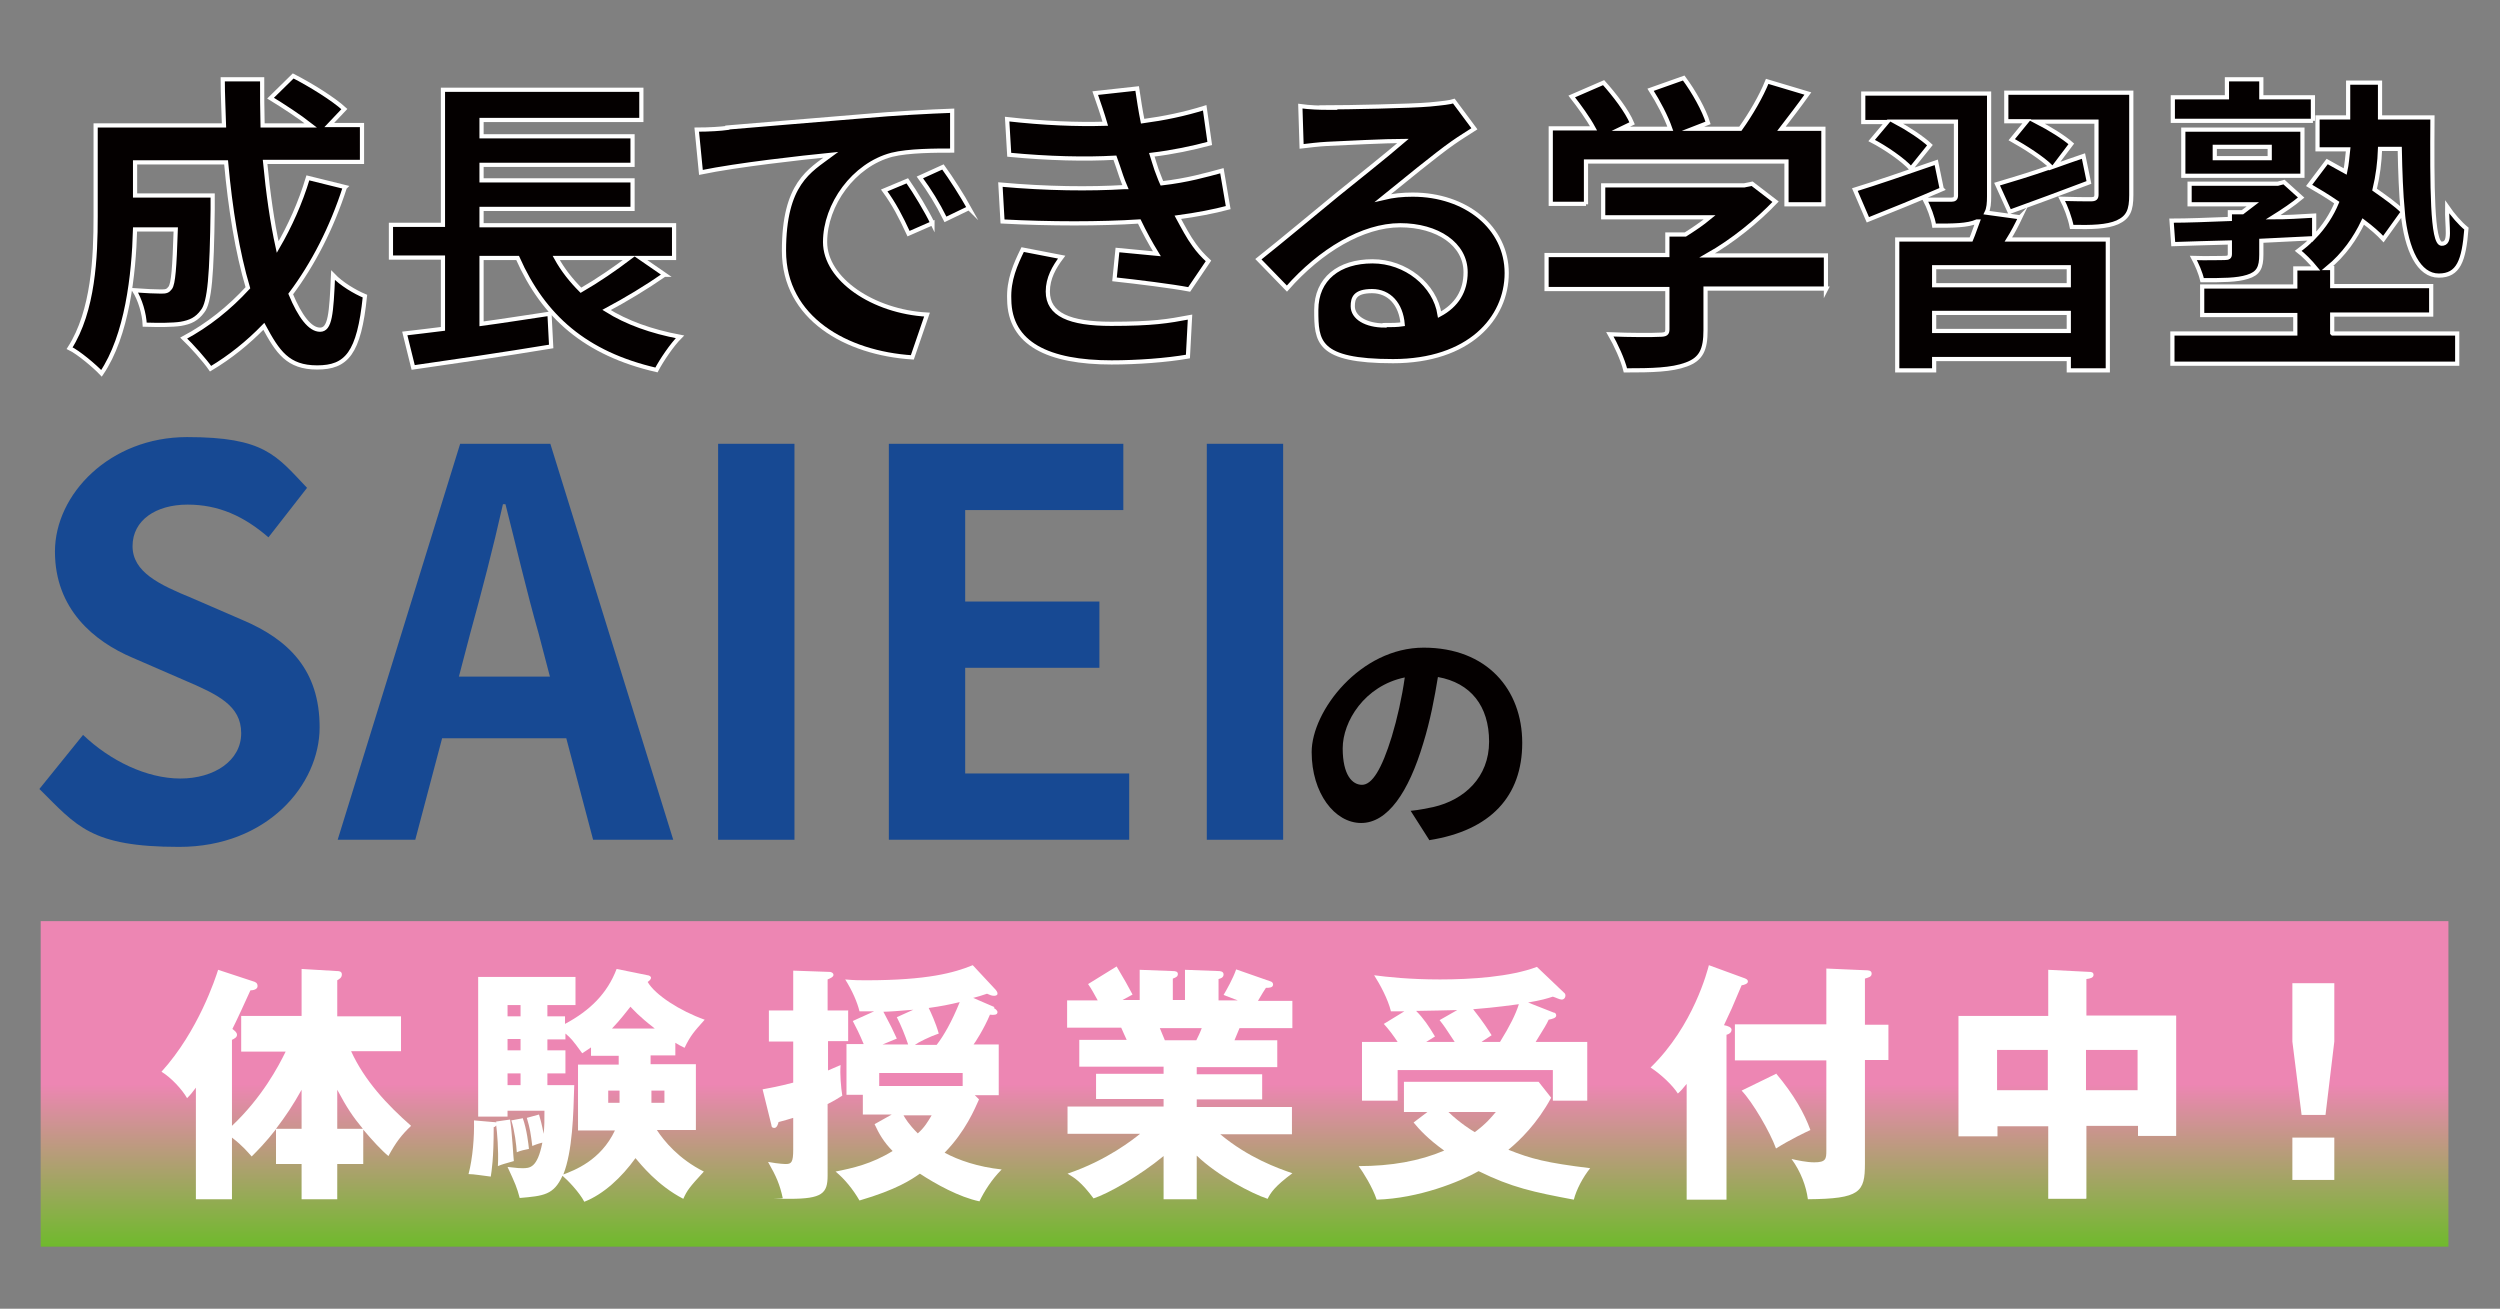 <?xml version="1.0" encoding="UTF-8"?>
<svg id="_レイヤー_1" data-name="レイヤー_1" xmlns="http://www.w3.org/2000/svg" version="1.1" xmlns:xlink="http://www.w3.org/1999/xlink" viewBox="0 0 596 312">
  <rect x="0" y="0" width="596" height="312" fill="#808080" stroke="none"/>
  <!-- Generator: Adobe Illustrator 29.2.1, SVG Export Plug-In . SVG Version: 2.1.0 Build 116)  -->
  <defs>
    <style>
      .st0 {
        fill: #174993;
      }

      .st1 {
        stroke: #fff;
        stroke-miterlimit: 10;
      }

      .st1, .st2 {
        fill: #040000;
      }

      .st3 {
        fill: #fff;
      }

      .st4 {
        fill: url(#_名称未設定グラデーション_7);
      }
    </style>
    <linearGradient id="_名称未設定グラデーション_7" data-name="名称未設定グラデーション 7" x1="296.7" y1="219.6" x2="296.7" y2="297.3" gradientUnits="userSpaceOnUse">
      <stop offset=".5" stop-color="#ed86b3"/>
      <stop offset="1" stop-color="#6fba2c"/>
    </linearGradient>
  </defs>
  <g>
    <path class="st0" d="M9.3,188.2l10.5-13c6.5,6.2,15.2,10.4,23.2,10.4s14.5-4.2,14.5-10.8-5.5-9.2-13.7-12.7l-12.2-5.3c-9.2-3.9-18.5-11.6-18.5-25.3s13.1-27.3,31.5-27.3,21.2,4.3,28.6,12.1l-9.2,11.8c-5.8-5-11.8-7.8-19.3-7.8s-13.1,3.7-13.1,9.9,6.4,9.2,14.2,12.4l12,5.2c11.1,4.7,18.4,12,18.4,25.6s-12.4,28.5-33.5,28.5-24.4-5-33.3-13.8Z"/>
    <path class="st0" d="M109.8,105.8h21.4l29.3,94.4h-19.1l-6.4-24.2h-29.6l-6.4,24.2h-18.5l29.2-94.4ZM109.4,161.3h21.7l-2.7-10.3c-2.8-9.8-5.3-20.6-7.9-30.8h-.6c-2.3,10.3-5.1,21-7.8,30.8l-2.7,10.3Z"/>
    <path class="st0" d="M171.2,105.8h18.2v94.4h-18.2v-94.4Z"/>
    <path class="st0" d="M211.9,105.8h55.9v15.8h-37.7v21.8h32v15.8h-32v25.2h39.1v15.8h-57.3v-94.4Z"/>
    <path class="st0" d="M287.7,105.8h18.2v94.4h-18.2v-94.4Z"/>
  </g>
  <path class="st2" d="M340.7,200.2l-4.4-6.9c2.2-.2,3.8-.6,5.4-.9,7.4-1.7,13.3-7.1,13.3-15.6s-4.4-14-12.2-15.4c-.8,4.9-1.8,10.3-3.5,15.8-3.5,11.7-8.5,19-14.8,19s-11.8-7.1-11.8-16.9,11.6-24.9,26.7-24.9,23.5,10,23.5,22.7-7.5,20.9-22.2,23.2ZM324.7,187.1c2.4,0,4.7-3.7,7.1-11.5,1.3-4.3,2.4-9.2,3.1-14.1-9.6,2-14.8,10.5-14.8,16.9s2.3,8.7,4.6,8.7Z"/>
  <g>
    <path class="st1" d="M82.2,44.7c-3.1,9.6-7.5,18.2-12.9,25.4,2.2,5.3,4.6,8.5,7,8.5s2.7-3.7,3.1-13c2,2.1,5.2,4,7.6,5-1.4,13.7-4.4,17-11.4,17s-9.4-3.7-12.7-9.8c-3.8,3.9-8,7.3-12.7,10.1-1.3-1.9-4.6-5.6-6.4-7.3,5.8-3.1,10.9-7.2,15.3-12-2.5-8.4-4.2-18.8-5.2-29.9h-21.7v7.9h18.5s0,2.3,0,3.3c-.2,15.6-.7,22.2-2.4,24.3-1.4,1.9-2.9,2.6-5.2,3-1.9.3-5.2.3-8.6.2-.1-2.6-1.1-6-2.5-8.2,2.7.2,5.2.3,6.4.3s1.6-.1,2.2-.9c.7-1,1-4.6,1.3-13.9h-9.7c-.3,10.8-1.9,25.3-8,34.3-1.6-1.7-5.5-5-7.6-6,5.7-8.9,6.2-21.8,6.2-31.4v-21.7h30.6c-.1-3.6-.3-7.3-.3-11h9.4c0,3.7,0,7.3.1,11h11.5c-2.8-2.2-6.5-4.6-9.6-6.5l5.4-5.3c4.1,2.1,9.6,5.5,12.2,7.9l-3.6,3.8h7.8v8.8h-23.1c.7,7.4,1.7,14.4,3,20.3,2.9-5,5.4-10.5,7.2-16.5l8.9,2.2Z"/>
    <path class="st1" d="M158.4,65.5c-4.3,3-9.3,6-13.8,8.4,4.8,3,10.6,5.1,17.5,6.4-1.9,1.9-4.4,5.6-5.6,7.9-16.9-3.9-26.9-12.7-33.1-26.7h-8.6v15.7c5.2-.7,10.8-1.6,16.2-2.4l.4,7.8c-11.5,1.9-23.8,3.7-32.9,5l-2-8.1c2.7-.3,5.8-.7,9.1-1.1v-17h-12.4v-7.8h12.4V21.4h47.3v7.2h-38.1v3.9h36v6.8h-36v3.7h36v6.8h-36v3.9h45.9v7.8h-8l5.8,4ZM132.6,61.5c1.6,2.9,3.6,5.4,5.9,7.7,4-2.3,8.2-5.2,11.5-7.7h-17.4Z"/>
    <path class="st1" d="M173.4,30.4c6.3-.5,18.7-1.6,32.4-2.7,7.7-.7,15.9-1.1,21.2-1.3v9.5c-4,0-10.4,0-14.4,1-9.1,2.4-15.9,11.9-15.9,20.8s11.5,16.6,24.3,17.3l-3.5,10.2c-15.7-1-30.6-9.3-30.6-25.4s6.1-19.1,11.2-22.9c-7,.7-22.3,2.4-31,4.2l-1-10.2c3,0,5.9-.2,7.3-.4ZM222.3,53.2l-5.7,2.5c-1.9-4.1-3.4-7-5.8-10.3l5.5-2.3c1.9,2.7,4.6,7.2,6,10.1ZM231,49.6l-5.6,2.7c-2-4-3.7-6.7-6.1-10l5.5-2.5c1.9,2.6,4.7,7,6.3,9.9Z"/>
    <path class="st1" d="M268.3,44.6c-.4-.9-.7-1.8-1-2.6-.6-1.7-1-3.1-1.5-4.4-7,.4-15.8.2-25.2-.7l-.5-8.5c8.9,1,16.6,1.3,23.4,1.1-.7-2.4-1.5-4.7-2.4-7.3l10-1.1c.4,2.7.8,5.3,1.3,7.8,5.2-.7,10-1.7,14.8-3.2l1.2,8.5c-4.1,1.1-8.8,2.1-13.8,2.7.4,1.2.7,2.4,1.1,3.5.4,1,.8,2.2,1.3,3.3,6.1-.7,10.6-2,14.3-3l1.5,8.8c-3.4.9-7.5,1.7-12,2.3,1.3,2.4,2.5,4.7,3.9,6.6,1,1.4,2,2.5,3.4,3.8l-4.6,6.8c-4.2-.8-12.3-1.8-17.8-2.4l.7-7c3.1.3,7.2.7,9.4.9-1.6-2.6-3-5.2-4.2-7.7-9.2.6-21.3.6-32.6,0l-.5-8.8c11.2,1,21.3,1.1,29.6.6ZM249.8,69.5c0,5.5,5.2,7.7,15.1,7.7s13.5-.6,18.8-1.6l-.5,9.4c-5.2.9-12.1,1.4-18.2,1.4-15,0-24.3-4.4-24.4-15-.2-4.7,1.5-8.4,3.2-11.9l9.3,1.8c-1.8,2.4-3.3,5-3.3,8.2Z"/>
    <path class="st1" d="M316.6,25.6c4,0,20-.3,24.3-.7,3.1-.3,4.8-.5,5.7-.8l4.9,6.6c-1.7,1.1-3.5,2.2-5.2,3.4-4,2.8-11.9,9.3-16.6,13.1,2.5-.6,4.7-.8,7.1-.8,12.7,0,22.4,7.9,22.4,18.7s-9,21-27.1,21-18.3-4.7-18.3-12.2,5.5-11.6,13.4-11.6,14.9,5.6,16,12.7c4.1-2.2,6.2-5.6,6.2-10.1,0-6.7-6.7-11.2-15.6-11.2s-19,6-27,15.1l-6.8-7c5.3-4.2,14.4-11.8,18.8-15.4,4.2-3.4,12-9.6,15.7-12.8-3.8,0-14.2.5-18.1.7-2,.1-4.4.4-6.1.6l-.3-9.6c2.1.3,4.7.4,6.8.4ZM330.1,77.5c1.6,0,3,0,4.3-.2-.4-4.8-3.2-7.9-7.3-7.9s-4.6,1.7-4.6,3.6c0,2.7,3.1,4.6,7.6,4.6Z"/>
    <path class="st1" d="M435.4,68.8h-28.8v9.9c0,4.6-1,6.9-4.6,8.2-3.5,1.3-8.2,1.4-14.5,1.4-.6-2.5-2.3-6.2-3.7-8.6,4.8.2,10.3.2,11.8.1,1.6,0,1.9-.3,1.9-1.3v-9.6h-28.8v-8.1h28.8v-4.9h4.3c1.9-1.2,4-2.6,5.8-4.1h-25.4v-7.6h33.6l1.9-.4,5.6,4.3c-4.3,4.5-10.1,9.3-16.3,12.8h28.3v8.1ZM378.1,48.6h-8.4v-18h10.2c-1.3-2.4-3.4-5.3-5.2-7.6l7.6-3.3c2.6,2.9,5.6,6.8,6.8,9.7l-2.7,1.3h11.8c-1-2.9-2.9-6.5-4.7-9.3l7.9-2.8c2.4,3.2,4.9,7.7,5.8,10.7l-3.6,1.4h11.3c2.5-3.5,5-7.8,6.4-11.3l9.7,2.9c-2,2.8-4.3,5.8-6.3,8.4h10v18h-8.8v-10.2h-47.8v10.2Z"/>
    <path class="st1" d="M463,45.1c-6,2.6-12.4,5.2-17.7,7.3l-3.1-7.2c4.9-1.5,12.2-4,19.4-6.5l1.3,6.3ZM481.7,51.7c-.9,1.9-1.9,3.8-2.9,5.4h23.7v31.2h-9.3v-2.7h-32.1v2.7h-8.8v-31.2h17.6c.6-1.4,1.1-3,1.6-4.3h-.2c-2.3,1-5.6,1-10.2,1-.3-1.9-1.3-4.5-2.2-6.2,2.5,0,5.5,0,6.3,0s1.1-.3,1.1-1v-17.6h-14.5c3,1.6,6.5,3.9,8.3,5.6l-4.5,5.6c-1.9-2.1-6.1-5-9.4-6.7l3.7-4.4h-5.7v-6.8h30v24.5c0,1.6-.1,2.9-.6,3.9l8,1.1ZM493.2,63.7h-32.1v4.3h32.1v-4.3ZM493.2,78.9v-4.3h-32.1v4.3h32.1ZM508.1,46.5c0,3.6-.7,5.3-3.3,6.5-2.5,1.1-6.1,1.2-10.9,1.1-.4-2.1-1.4-4.8-2.4-6.7,2.8.1,6.1.1,7,.1,1,0,1.3-.3,1.3-1.1v-17.4h-14.3c3.1,1.6,6.5,3.7,8.3,5.3l-4,5.3c2.2-.8,4.6-1.6,6.9-2.4l1.3,6.3c-6.4,2.4-13.3,5-18.9,7l-3-6.6c3.4-1,8-2.4,12.9-4.1-2.1-2.1-6.2-4.7-9.4-6.5l3.6-4.4h-4.9v-6.8h29.8v24.3Z"/>
    <path class="st1" d="M556.1,79.5h29.7v7.2h-67.9v-7.2h29.3v-4.4h-22.2v-6.8h22.2v-4.3h4.9c-1.3-1.6-3-3.3-4.2-4.2,1.3-1,2.5-1.9,3.4-3-4,.2-8.2.4-12.2.6v3.3c0,3.1-.7,4.5-3.3,5.3-2.5.8-5.9.8-10.8.8-.4-1.8-1.3-3.8-2.1-5.3,3,.1,6.5,0,7.4,0,1,0,1.3-.2,1.3-1v-2.7c-5,.1-9.7.3-13.5.4l-.4-5.6c3.8,0,8.7-.2,13.9-.4v-1.6h3c.8-.6,1.6-1.2,2.5-1.9h-15.1v-4.9h21l1.5-.4,4.1,3.7c-1.9,1.6-4.3,3.2-6.7,4.7,3.2,0,6.5-.2,9.8-.4v5.1c2.4-2.5,4.2-5.3,5.4-8.2-2.2-1.5-4.5-2.9-6.6-4.1l4.3-5.7c1.3.7,2.8,1.6,4.3,2.4.4-1.8.5-3.6.7-5.3h-7.3v-7.6h7.3v-8.3h7.6v8.3h12.5c-.1,16.4-.1,30.1,2.2,30.1s1.2-3.7,1.3-8.8c1.3,1.9,3.1,4,4.6,5.2-.6,7.7-1.9,11.2-6.6,11.2s-7.7-5.9-8.6-15.1l-4.6,6.4c-1.2-1.3-2.8-2.7-4.8-4.2-1.9,4-4.6,7.9-8.5,11.1h1.1v4.3h23.6v6.8h-23.6v4.4ZM551.4,28.8h-33.4v-5.6h12.9v-4.3h8.2v4.3h12.3v5.6ZM520.5,41.9v-11h28.4v11h-28.4ZM528,37.7h13.1v-2.7h-13.1v2.7ZM567.4,35.5c-.1,3.1-.5,6.4-1.3,9.7,2.7,1.9,5.1,3.6,6.7,5.2-.4-4.3-.6-9.4-.7-14.9h-4.7Z"/>
  </g>
  <rect class="st4" x="9.7" y="219.6" width="574" height="77.6"/>
  <g>
    <path class="st3" d="M57.5,250.5v-8.3h14.4v-11.2l8.4.5c.4,0,1.2,0,1.2.8s-.6,1.1-1.1,1.4v8.6h15.2v8.3h-11.9c3.2,7,8.5,12.7,14.3,17.8-2.3,2.2-3.6,3.9-5.4,7.2-1.6-1.3-3.9-3.8-6-6.3v8.2h-6.2v8.4h-8.5v-8.4h-6.1v-8.3c-2.5,3.2-4.4,5.1-5.8,6.5-1-1.1-2.1-2.5-4.7-4.5v14.7h-8.6v-26.6c-.8,1.1-1.3,1.7-2.1,2.5-1.2-2.1-3.8-4.9-6.1-6.3,8.8-9.7,12.9-22.4,13.5-24.3l8.2,2.7c.7.2,1.2.4,1.2,1.2s-1.1,1-1.7,1c-.8,1.8-3.6,7.9-4.3,9.2.5.4,1.1.8,1.1,1.4s-.6.9-1.2,1.2v20.5c7.2-6.8,11.1-14.2,12.8-17.7h-10.6ZM71.9,259.8c-2,3.6-3.8,6.3-6.1,9.3h6.1v-9.3ZM86.5,269.1c-2.4-2.9-3.8-5-6.1-9.3v9.3h6.1Z"/>
    <path class="st3" d="M118.1,267.4l3.5-.5c.5,3.1.8,9.4.9,9.9-2.4.7-2.6.7-3.8,1.2.2-3.8-.2-8.2-.4-9.7-.2.2-.3.4-.6.4,0,7.6-.5,10.5-.7,11.8-1.8-.2-4-.6-5.3-.6,1-3.8,1.4-8.9,1.3-12.8l4.6.4c.1,0,.5,0,.7.1v-.2ZM134.7,242.3v1.8c6-3.2,10.1-7.3,12.3-13.1l7.4,1.5c.2,0,.8.2.8.6s-.5.8-.8,1c1.8,3.1,7.7,6.9,13.6,9-2.6,2.9-3.4,3.8-4.8,6.7-1-.5-1.4-.7-2.2-1.2v3h-5.9v2.1h10.8v15.7h-9.3c1.7,2.6,5.2,6.9,11.2,9.9-3.5,3.8-4,4.5-4.9,6.5-6.2-3.2-10.2-8.3-11.4-9.7-3.3,4.6-7.6,8.6-12.2,10.4-1.2-2.3-4-5.2-5.2-6.2-2.1,4.6-4.5,4.8-10.2,5.3-.7-2.6-1-3.3-2.9-7.4,2.6.3,2.9.3,3.5.3,1.8,0,3.6,0,4.8-6.1-1.2.3-1.9.6-2.4.8-.4-3.1-.5-4-1.3-6.7l2.9-.8c.3,1,.7,2.4,1.1,4.6.2-1.7.2-3.3.2-5.5h-8.8v1.4h-7v-33.3h23.2v6.7h-6.7v2.7h4.3ZM124.1,242.3v-2.7h-3.1v2.7h3.1ZM124.1,250.4v-2.7h-3.1v2.7h3.1ZM124.1,258.7v-2.8h-3.1v2.8h3.1ZM124.6,266.5c1,2.7,1.4,6.4,1.5,7.4-1,.2-2,.4-2.9.8-.1-1.7-.5-5.1-1.3-7.6l2.7-.5ZM130.5,247.7v2.7h4.3v5.5h-4.3v2.8h6.4c-.2,7-.4,15.7-2.6,21.3,2.6-1,8.9-3.3,12.3-10.5h-8.8v-15.7h9.7v-2.1h-6.6v-2c-.8.5-1.1.8-2.1,1.4-2.4-3.3-2.7-3.6-4-4.7v1.4h-4.3ZM147.7,262.9v-2.9h-2.7v2.9h2.7ZM156.1,245.2c-4-3.1-5.1-4.5-5.8-5.2-1,1.2-2.2,2.9-4.4,5.2h10.2ZM155.3,260v2.9h3.1v-2.9h-3.1Z"/>
    <path class="st3" d="M202.2,240.8v7.4h-4.8v7c1.2-.5,1.9-.8,3-1.3-.2,2.2.1,5.4.4,7.3-1.1.7-1.9,1.2-3.5,2v17.1c0,4.2-1.3,5.5-9,5.5s-1.1,0-1.7-.2c-.7-3.2-1.5-5.1-3.5-8.6,2.7.5,4.1.5,4.3.5,1.3,0,1.7-.5,1.7-3.4v-7.6c-1.2.4-2.1.6-3.5,1-.1.5-.4,1.4-1,1.4s-.7-.4-.7-.7l-2.1-8.5c1.6-.3,3.9-.7,7.3-1.6v-9.8h-5.8v-7.4h5.8v-9.5l8.6.3c.7,0,1,.4,1,.7,0,.5-.7.8-1.4,1.1v7.4h4.8ZM236.9,240.3c.4.2.9.6.9,1,0,.7-.9.7-1.8.6-1.4,3.4-3.7,6.9-3.9,7.1h6v12.1h-5.7l1,1c-1,2.2-3.2,7.6-8.2,12.7,3.3,1.8,8,3.4,13.6,4-2.4,2.4-4.2,5.3-5.3,7.6-4.8-1-10.4-4.1-14.2-6.6-2,1.4-5.5,3.8-14.4,6.4-1.5-2.6-3.5-5.1-5.7-6.9,4-.8,8.6-1.8,13.6-4.9-2.1-2.1-3.3-4.2-4.3-6.4l4.1-2.3h-6.9v-4.7h-3.9v-12.1h4.1c-1-2.4-1.8-4-2.6-5.5l5.1-2.3c-.8,0-1.2,0-3.5,0-.5-2.1-1.7-4.9-3.4-7.6,2.1.2,3.6.2,4.9.2,14.8,0,21.1-1.8,25.5-3.6l5.5,5.9c.2.3.4.5.4.9s-.5.5-.8.5c-.6,0-1-.2-1.7-.5-1.4.5-2.2.7-3.3,1l5.1,2.2ZM229.5,258.9v-3.1h-19.9v3.1h19.9ZM218,240.7c-3.4.3-6.4.5-7.4.5,2,3.8,2.1,4,3.2,6.4-1.8.7-2.3,1-3.4,1.4h6.1c-.7-2.1-1.7-4.6-2.7-6.5l4.2-1.9ZM215.4,265.9c.4.7,1.2,2.1,3.4,4.3,1.6-1.4,2.4-2.8,3.3-4.3h-6.7ZM223.3,249.1c1.7-2.2,3.6-5.5,5.5-10.2-2.5.6-4.5,1-7.4,1.4.5,1,1.7,3.6,2.4,6.1-2.1.7-4.9,2.1-5.7,2.7h5.2Z"/>
    <path class="st3" d="M285.5,285.9h-8.1v-10.3c-5.8,4.8-13.3,9-16.7,10.1-2.9-3.9-4.5-4.9-6.2-5.9,9.5-3.2,15.8-8.3,17.3-9.5h-17.3v-6.5h22.9v-1.8h-16.1v-6h16.1v-1.7h-20.1v-6.4h11.3c-.3-.7-1.2-2.6-1.3-2.9h-12.9v-6.5h7.3c-1-1.8-1.4-2.6-2.3-3.9l6.8-4.2c1.4,2.3,3.2,5.5,3.8,6.7l-2.4,1.3h4.1v-7.2l7.9.3c.6,0,1.2.1,1.2.7s-.4.8-1.2,1.1v5.1h2.9v-7.2l8,.3c.2,0,1.2,0,1.2.8s-.8,1-1.2,1.1v5.1h4.6l-3.4-1.3c.7-1.2,2.2-3.8,3-6.1l8.3,2.9c.3.1.5.4.5.7,0,.8-1,.8-1.7.8-.5.8-.7,1-1.9,3.1h8.2v6.5h-12.6c-.5,1.2-1,2.4-1.2,2.9h10.2v6.4h-19.2v1.7h15.6v6h-15.6v1.8h22.7v6.5h-17.1c6.7,5.6,13.7,8.1,17.2,9.3-4.3,3.2-5.2,4.7-5.9,6.1-3.9-1.3-11.9-5.5-16.9-10.3v10.5ZM276.5,245.1c.4,1,.6,1.4,1.2,2.9h7.5c.4-.9.7-1.3,1.3-2.9h-10.1Z"/>
    <path class="st3" d="M340.2,265.1h-5.5v-7.2h32.1l3,3.8c-3.3,6.1-7.4,10.1-10.2,12.4,5.5,2.2,9,3.1,19.5,4.4-1.7,2.1-3.3,5.1-3.9,7.5-9.6-1.8-14.8-2.9-22.7-6.8-4.4,2.5-14.2,6.5-24.3,6.8-1-3-3.2-6.5-4.3-8,7.8,0,14.5-1.2,20.4-3.7-3.8-2.7-6-5.1-7.3-6.7l3.3-2.5ZM370.5,241.4c.3.1.5.3.5.7,0,.6-.9.8-1.8,1-.5,1.1-1,1.9-3.1,5.3h12.3v14h-8.2v-7.3h-37v7.3h-8.5v-14h8.5c-1-1.5-2.1-3-3.3-4.3l4.9-3c-2.3,0-2.5,0-3.2,0-.7-2.9-2.6-6.4-4-8.6,3,.4,8.4,1,15.7,1s16.8-.6,23.1-3l6.4,6.1c.3.2.4.5.4.7,0,.6-.4,1-.9,1s-1.4-.5-2.1-.7c-1.6.5-2.5.8-5.9,1.4l6.1,2.4ZM347.3,240.8c-3.4.1-4.5.1-9.7.2,1.8,1.8,3,3.6,4.5,6.1-.3.2-1.8,1.1-2.1,1.3h6.8c-2.3-3.5-2.5-3.8-3.6-5.2l4.2-2.4ZM345.3,265.1c2.7,2.6,5.7,4.5,6.3,4.8,2.8-2.1,3.9-3.5,5-4.8h-11.3ZM357.6,248.4c2.4-3.9,3.7-6.5,4.5-9-.8.1-5.6.8-10.9,1.2,2.3,2.9,3.6,4.9,4.4,6.2-1.6,1.1-1.9,1.2-2.4,1.6h4.4Z"/>
    <path class="st3" d="M411.4,286h-9.3v-27.6c-.8,1-1.5,1.8-2.1,2.3-1.2-1.9-3.9-4.5-6.5-6.2,10.3-10,13.6-23.3,13.9-24.4l8.2,3c.6.2,1.1.4,1.1.9s-.8.8-1.5.9c-2.3,5.5-2.5,5.9-4.2,9.5,1,.2,1.8.5,1.8,1.1s-.5,1-1.2,1.2v39.3ZM450.2,244.1v8.6h-5.6v24.7c0,6.8-1.1,8.4-13.6,8.5-.4-3.1-1.7-6.6-3.9-9.6,1.3.3,3.6.8,5.4.8,2.8,0,2.9-.8,2.9-2.8v-21.5h-21.8v-8.6h21.8v-13.3l9.2.4c.7,0,1.6,0,1.6.8s-.7.9-1.6,1.2v11h5.6ZM423.4,255.9c4.3,5.1,6.8,9.6,8.2,13.5-.9.4-4.9,2.3-8.2,4.4-1.4-3.9-5.6-11.1-8.2-13.8l8.2-4Z"/>
    <path class="st3" d="M497.3,285.8h-9v-17.3h-12.1v2.4h-9.3v-28.7h21.4v-11l9.8.5c.3,0,1,0,1,.7s-.8.9-1.7,1v8.7h21.4v28.7h-9.1v-2.4h-12.3v17.3ZM488.2,250.3h-12.1v9.6h12.1v-9.6ZM497.3,259.9h12.3v-9.6h-12.3v9.6Z"/>
    <path class="st3" d="M556.5,234.4v13.9l-2.1,17.5h-5.7l-2.2-17.5v-13.9h10.1ZM546.5,271.2h10v10.1h-10v-10.1Z"/>
  </g>
</svg>